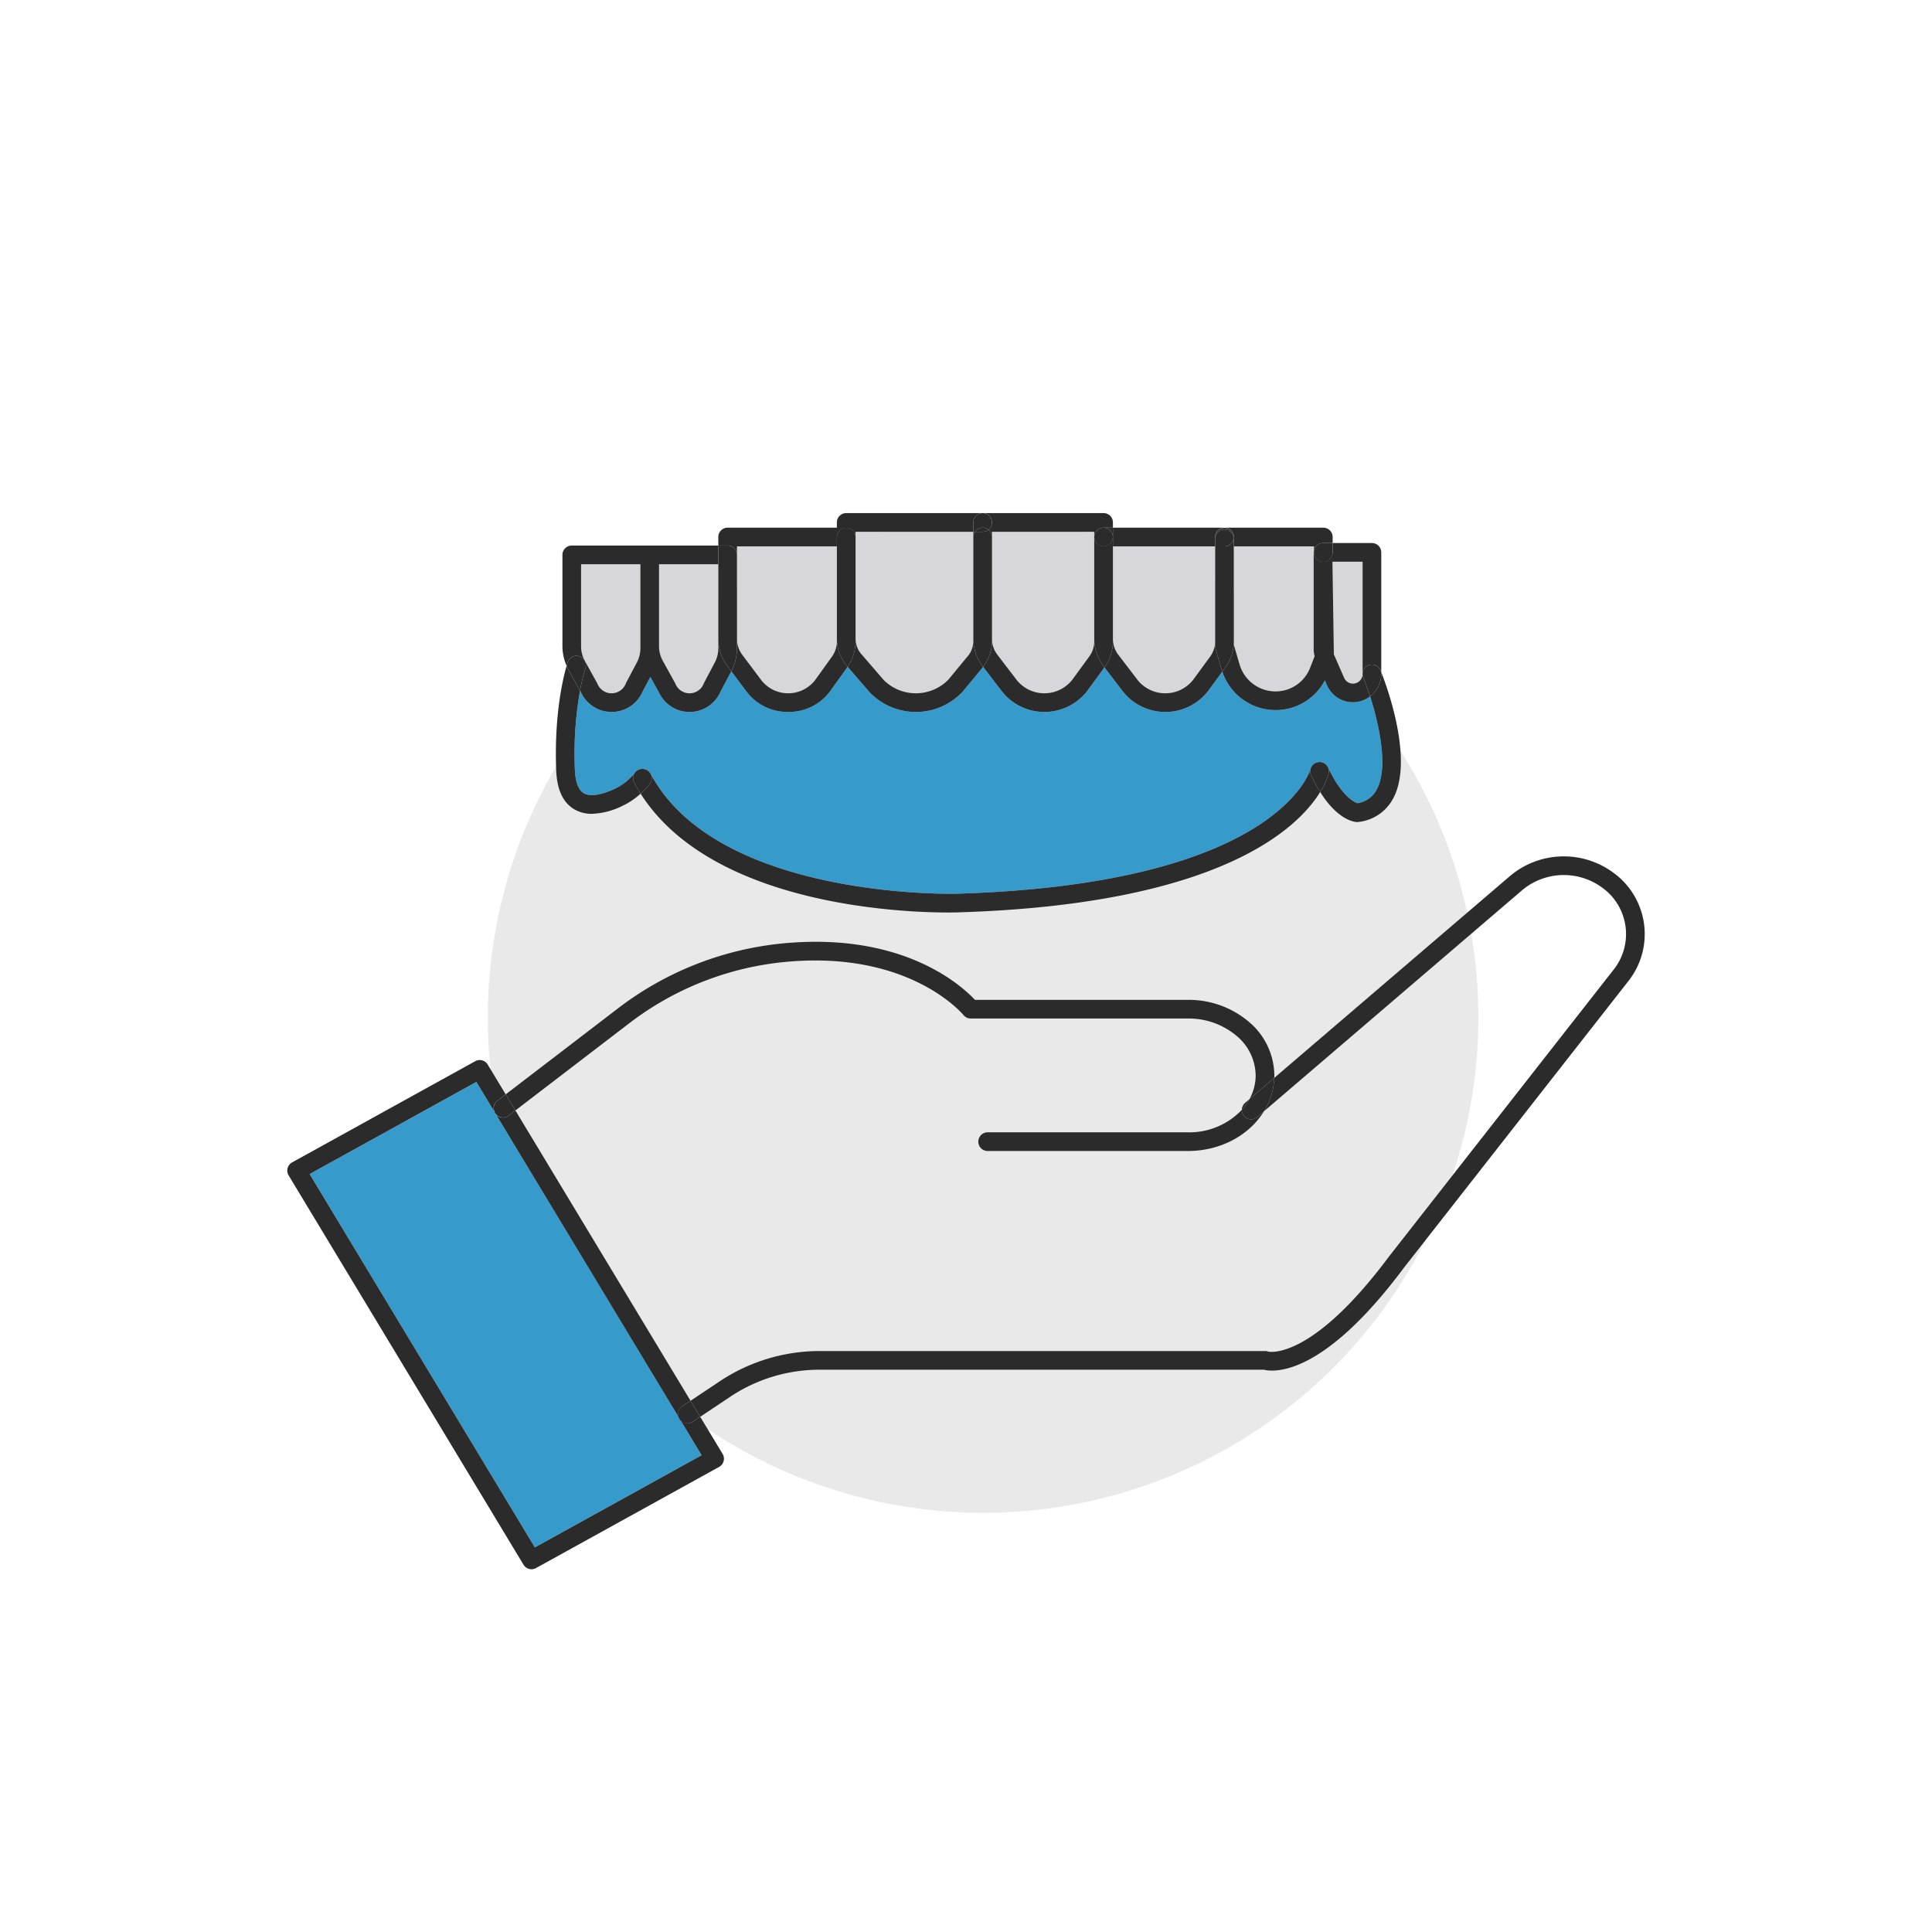 <svg xmlns="http://www.w3.org/2000/svg" viewBox="0 0 500 500"><g data-name="Layer 2"><g data-name="Layer 1"><path d="M0 0h500v500H0z" style="fill:none"/><circle cx="254.423" cy="263.331" r="128.18" style="fill:#e9e9e9"/><path d="m223.014 169.395 5.71 6.612a11.783 11.783 0 0 0 16.722-.13l4.963-6.012a6.1 6.1 0 0 0 1.487-3.893v-28.351h-30.478v27.751a6.14 6.14 0 0 0 1.596 4.023M197.109 176.136a8.824 8.824 0 0 0 13.844-.13l4.312-6.01a6.88 6.88 0 0 0 1.32-4.024v-24.577h-25.852v23.977a6.9 6.9 0 0 0 1.414 4.152Z" style="fill:#d7d6da"/><path d="M165.562 199.095c.036-.011.073-.014.11-.023a2.4 2.4 0 0 1 .348-.067c.05-.005.098-.001.147-.003a2.4 2.4 0 0 1 .321.002c.045.004.087.016.131.023a2.4 2.4 0 0 1 .328.066c.04.012.078.032.117.046a2.4 2.4 0 0 1 .314.13c.056.028.105.068.158.1a2 2 0 0 1 .225.145l.012.012c.045.036.082.082.124.12a2.4 2.4 0 0 1 .491.622l.002.003c17.362 32.528 78.574 31.05 79.192 31.024 83.169-2.491 91.49-31.94 91.564-32.238.005-.022.016-.04.022-.062a2.4 2.4 0 0 1 .138-.385l.01-.021a2.386 2.386 0 0 1 3.603-.913h.001a2.4 2.4 0 0 1 .322.285l.05.055a2.4 2.4 0 0 1 .213.277q.046.074.09.15c.027.05.062.093.086.144 3.49 7.439 6.766 8.992 7.617 9.28a6.74 6.74 0 0 0 4.914-3.37c3.22-5.67.717-16.95-1.634-24.266a7.306 7.306 0 0 1-11.144-2.88l-.559-1.276a14.38 14.38 0 0 1-12.797 7.694 14.56 14.56 0 0 1-13.749-9.964l-3.685 5.038a14.014 14.014 0 0 1-21.96.212l-4.856-6.343c-.027.039-.051.08-.08.118l-4.397 6.013a14.014 14.014 0 0 1-21.961.212l-4.967-6.49c-.096.125-.185.253-.286.376l-4.963 6.013a16.58 16.58 0 0 1-24.108.212l-5.706-6.607c-.057.084-.108.17-.168.253l-4.312 6.012a13.652 13.652 0 0 1-21.637.213l-3.988-5.315-2.802 5.3a8.732 8.732 0 0 1-15.914.193l-2.23-4.03-2.029 3.838a8.731 8.731 0 0 1-15.913.192l-.25-.452a93 93 0 0 0-1.342 20.437c.086 2.189.547 5.015 2.25 6.053 1.6.974 4.473.579 8.092-1.113a14.6 14.6 0 0 0 5.248-4.236l.011-.01c.03-.039.07-.07.102-.106a2.4 2.4 0 0 1 1.084-.693" style="fill:#369bca"/><path d="M154.596 176.876a3.94 3.94 0 0 0 7.411-.112l2.836-5.364a8 8 0 0 0 .884-3.715v-21.663h-15.339v21.128a7.9 7.9 0 0 0 .946 3.828ZM289.46 169.506l5.06 6.612a9.19 9.19 0 0 0 14.224-.13l4.398-6.012a6.76 6.76 0 0 0 1.341-4.004v-24.577h-26.46v23.977a6.77 6.77 0 0 0 1.438 4.134M170.56 146.022v21.128a7.9 7.9 0 0 0 .947 3.829l3.261 5.897a3.94 3.94 0 0 0 7.412-.112l2.835-5.364a8 8 0 0 0 .885-3.715v-21.663ZM319.316 166.881l1.5 5.118a9.705 9.705 0 0 0 9.262 6.937 9.59 9.59 0 0 0 8.994-6.15l1.154-2.963a7.3 7.3 0 0 1-.254-1.917v-25a2.4 2.4 0 0 1 .08-.552v-.959h-20.736zM352.635 174.354v-28.981h-7.793l.367 23.977 2.652 6.065a2.49 2.49 0 0 0 4.773-.985zM258.167 169.506l5.06 6.612a9.19 9.19 0 0 0 14.223-.13l4.398-6.012a6.76 6.76 0 0 0 1.342-4.004v-28.351h-26.46v27.751a6.77 6.77 0 0 0 1.437 4.134" style="fill:#d7d6da"/><path d="m80.13 303.843 58.29 96.616 43.153-23.843L123.283 280z" style="fill:#369bca"/><path d="M321.958 288.83a2.4 2.4 0 0 1-.57-1.606 18.72 18.72 0 0 1-13.967 5.822h-51.769a2.417 2.417 0 1 0 0 4.833h51.769c8.295 0 15.793-3.934 19.697-10.283l-1.753 1.501a2.415 2.415 0 0 1-3.407-.267M163.222 264.534a78.6 78.6 0 0 1 42.678-15.796c30.266-1.938 43.305 13.789 43.428 13.941a2.42 2.42 0 0 0 1.892.913h56.2a19.23 19.23 0 0 1 12.537 4.433 13.55 13.55 0 0 1 5.007 10.294 12.6 12.6 0 0 1-1.622 6.149l.36-.307 6.073-5.2c.008-.215.022-.428.022-.642a18.31 18.31 0 0 0-6.694-13.963 24.07 24.07 0 0 0-15.682-5.597h-55.11c-3.421-3.66-17.737-16.696-46.714-14.845a83.4 83.4 0 0 0-45.302 16.774l-29.422 22.536 2.512 4.164Z" style="fill:#2b2b2b"/><path d="m418.059 226.244-.145-.106a21.59 21.59 0 0 0-27.04.501l-61.099 52.321a17.64 17.64 0 0 1-2.42 8.26c-.074.129-.16.25-.237.376l66.872-57.264a16.77 16.77 0 0 1 21.1-.274l.136.1a14.79 14.79 0 0 1 2.4 20.756l-58.128 74.237c-20.347 27.32-31.277 24.64-31.307 24.636a2.4 2.4 0 0 0-.81-.14H212.23a46.67 46.67 0 0 0-25.922 7.807l-7.596 5.064 2.5 4.143 7.776-5.185a41.64 41.64 0 0 1 23.16-6.996h114.9c2.82.682 15.405 1.65 36.291-26.396l58.087-74.182a19.615 19.615 0 0 0-3.367-27.658" style="fill:#2b2b2b"/><path d="M321.388 287.224a15 15 0 0 0 1.797-2.444c.06-.102.1-.21.157-.312l-1.118.955a2.4 2.4 0 0 0-.836 1.8" style="fill:#2b2b2b"/><path d="M323.342 284.468c-.057.103-.097.21-.157.312a15 15 0 0 1-1.797 2.444 2.406 2.406 0 0 0 3.977 1.873l1.753-1.501c.078-.126.163-.247.238-.375a17.64 17.64 0 0 0 2.419-8.26l-6.073 5.2ZM177.956 368.345a2.417 2.417 0 0 1-1.343-4.427l2.1-1.4-45.328-75.13-1.714 1.313a2.417 2.417 0 1 1-2.939-3.837l2.141-1.64-4.653-7.713a2.413 2.413 0 0 0-3.238-.867l-47.387 26.182a2.42 2.42 0 0 0-.9 3.364l60.789 100.758a2.417 2.417 0 0 0 3.238.867l47.386-26.182a2.42 2.42 0 0 0 .9-3.364l-5.797-9.608-1.917 1.278a2.4 2.4 0 0 1-1.338.406M138.42 400.46l-58.29-96.616L123.283 280l58.29 96.616Z" style="fill:#2b2b2b"/><path d="M128.283 288.252a2.417 2.417 0 0 0 3.388.45l1.714-1.314-2.512-4.164-2.14 1.64a2.417 2.417 0 0 0-.45 3.388M176.613 363.918a2.417 2.417 0 1 0 2.68 4.021l1.918-1.278-2.499-4.143ZM342.47 145.373a2.416 2.416 0 0 1-2.417-2.417v-.602a2.4 2.4 0 0 0-.08.552v.004l-.001.004v24.992a7.3 7.3 0 0 0 .254 1.917l-1.154 2.963a9.59 9.59 0 0 1-8.994 6.15 9.705 9.705 0 0 1-9.262-6.937l-1.5-5.118v-.909a11.56 11.56 0 0 1-2.274 6.858l-.713.975a14.56 14.56 0 0 0 13.75 9.964 14.38 14.38 0 0 0 12.796-7.694l.559 1.277a7.306 7.306 0 0 0 11.144 2.88 68 68 0 0 0-1.764-4.894 2.4 2.4 0 0 1-.18-.908 2.49 2.49 0 0 1-4.773.985l-2.652-6.065-.367-23.977h7.793v28.981a2.414 2.414 0 0 1 4.647-.857c.026.062.092.225.186.465v-31.006a2.416 2.416 0 0 0-2.416-2.417h-10.166v2.417a2.416 2.416 0 0 1-2.416 2.417" style="fill:#2b2b2b"/><path d="M319.316 138.979a1.2 1.2 0 0 0 0 .487v1.93h20.737v.958a2.4 2.4 0 0 1 .693-1.17l.002-.003.003-.002.003-.002v-.001l.003-.002.001-.002h.001l.003-.003.003-.003.002-.002.002-.002.003-.003.003-.002.004-.003.002-.003.002-.001.001-.002h.001l.003-.002.002-.002v-.001l.003-.002.003-.003.003-.002.003-.003.002-.002.003-.002q.09-.079.188-.148l.003-.002.004-.002.002-.002.003-.002.003-.002.003-.002.002-.002.004-.002.003-.002a2.4 2.4 0 0 1 1.366-.424h2.498v-1.56a2.416 2.416 0 0 0-2.417-2.417H316.9a2.416 2.416 0 0 1 2.417 2.417M314.58 167.908a2.4 2.4 0 0 1-.097-.68v-1.256a6.76 6.76 0 0 1-1.341 4.004l-4.398 6.013a9.19 9.19 0 0 1-14.224.129l-5.06-6.612a6.77 6.77 0 0 1-1.437-4.134v.6a11.55 11.55 0 0 1-2.195 6.74l4.855 6.343a14.014 14.014 0 0 0 21.96-.212l3.686-5.038c-.05-.15-.107-.295-.152-.447Z" style="fill:#2b2b2b"/><path d="M314.483 167.228a2.4 2.4 0 0 0 .098.68l1.597 5.45c.044.152.102.298.151.447l.713-.975a11.56 11.56 0 0 0 2.274-6.858v-26.506a2 2 0 0 0-.024-.244 2.41 2.41 0 0 1-2.392 2.173h-2.417zM341.022 140.963l-.003.002-.003.002h-.001l-.002.002-.003.001-.003.003-.003.002-.002.002-.004.002-.003.002a3 3 0 0 0-.188.148l-.003.002-.002.002-.003.003-.003.002-.003.002v.001l-.002.002h-.001l-.002.003-.003.001v.001l-.002.002h-.002l-.002.004-.003.002h-.001l-.003.003-.003.003-.001.001v.001l-.003.002-.003.003-.003.002-.002.002-.003.003-.003.003-.003.002-.002.003a2.4 2.4 0 0 0-.693 1.17v.602a2.417 2.417 0 1 0 4.833 0v-2.417h-2.498a2.4 2.4 0 0 0-1.366.424M288.023 141.395h26.46v-2.416a2.416 2.416 0 0 1 2.417-2.417h-28.877zM283.19 165.372v.6a6.76 6.76 0 0 1-1.342 4.004l-4.398 6.013a9.19 9.19 0 0 1-14.223.129l-5.06-6.612a6.77 6.77 0 0 1-1.438-4.134v.6a10.8 10.8 0 0 1-2.306 6.593l4.967 6.49a14.014 14.014 0 0 0 21.96-.212l4.399-6.013c.028-.038.052-.08.08-.118l-.206-.269a11.56 11.56 0 0 1-2.433-7.07" style="fill:#2b2b2b"/><path d="m285.623 172.443.205.269a11.55 11.55 0 0 0 2.195-6.74V138.98a2.417 2.417 0 0 1-4.833 0v26.393a11.56 11.56 0 0 0 2.433 7.071M314.483 138.979v.487a2.41 2.41 0 0 1 4.809-.244 2 2 0 0 0 .024-.243 2.417 2.417 0 0 0-4.833 0" style="fill:#2b2b2b"/><path d="M319.292 139.222a2.41 2.41 0 0 0-4.809.244v1.93h2.417a2.41 2.41 0 0 0 2.392-2.174M252.314 137.621h-.418v1.358a2.4 2.4 0 0 1 .418-1.358M251.896 165.372v.6a6.1 6.1 0 0 1-1.487 3.893l-4.963 6.012a11.783 11.783 0 0 1-16.722.13l-5.71-6.612a6.14 6.14 0 0 1-1.596-4.023v.6a11.66 11.66 0 0 1-2.058 6.587l5.706 6.607a16.58 16.58 0 0 0 24.108-.212l4.963-6.013c.1-.123.19-.25.286-.376l-.094-.122a11.56 11.56 0 0 1-2.433-7.07M256.73 135.204a2.4 2.4 0 0 1-.924 1.888 2.4 2.4 0 0 1 .923 1.887v-1.358h26.46v1.358a2.416 2.416 0 0 1 2.417-2.417h2.417v-1.358a2.416 2.416 0 0 0-2.417-2.416h-31.293a2.416 2.416 0 0 1 2.416 2.416" style="fill:#2b2b2b"/><path d="M251.896 165.372a11.56 11.56 0 0 0 2.433 7.071l.094.122a10.8 10.8 0 0 0 2.306-6.593V138.98a2.4 2.4 0 0 0-.923-1.887 2.4 2.4 0 0 1-1.493.529h-1.999a2.4 2.4 0 0 0-.418 1.358ZM288.023 138.979v-2.417h-2.417a2.416 2.416 0 0 1 2.417 2.417" style="fill:#2b2b2b"/><path d="M285.606 141.395a2.417 2.417 0 1 0-2.416-2.416 2.416 2.416 0 0 0 2.416 2.416M203.983 184.256a13.36 13.36 0 0 0 10.897-5.432l4.312-6.012c.06-.083.11-.17.168-.253l-.004-.005a10.9 10.9 0 0 1-2.771-7.182v.6a6.88 6.88 0 0 1-1.32 4.023l-4.312 6.012a8.824 8.824 0 0 1-13.844.129l-4.962-6.612a6.9 6.9 0 0 1-1.414-4.152v2.313a12.8 12.8 0 0 1-1.445 5.974l-.033.063 3.988 5.315a13.42 13.42 0 0 0 10.74 5.22M190.733 143.606v-2.21h25.852v-2.417a2.417 2.417 0 0 1 4.833 0v-1.358h30.478v-2.417a2.416 2.416 0 0 1 2.417-2.416H219a2.416 2.416 0 0 0-2.417 2.416v1.358h-28.268a2.416 2.416 0 0 0-2.416 2.417v2.21h2.416a2.416 2.416 0 0 1 2.417 2.417" style="fill:#2b2b2b"/><path d="M251.896 135.204v2.417h.418a2.397 2.397 0 0 1 3.491-.53 2.412 2.412 0 1 0-3.909-1.887M219.356 172.554l.004.005a11.66 11.66 0 0 0 2.058-6.587V138.98a2.417 2.417 0 0 0-4.834 0v26.393a10.9 10.9 0 0 0 2.772 7.182" style="fill:#2b2b2b"/><path d="M255.806 137.092a2.397 2.397 0 0 0-3.492.529h1.999a2.4 2.4 0 0 0 1.493-.53M150.004 169.862a2.42 2.42 0 0 1 1.5 3.07 48 48 0 0 0-1.387 5.831l.25.452a8.731 8.731 0 0 0 15.913-.192l2.03-3.838 2.23 4.03a8.732 8.732 0 0 0 15.913-.192l2.802-5.3-.974-1.298a11.7 11.7 0 0 1-2.381-7.053v2.313a8 8 0 0 1-.885 3.715l-2.835 5.364a3.94 3.94 0 0 1-7.412.112l-3.261-5.897a7.9 7.9 0 0 1-.947-3.829v-21.128h15.34v-4.833h-37.928a2.416 2.416 0 0 0-2.417 2.417v23.544a12.9 12.9 0 0 0 1.082 5.17c.16-.547.272-.89.296-.958a2.417 2.417 0 0 1 3.07-1.5m.384-23.84h15.34v21.663a8 8 0 0 1-.885 3.715l-2.836 5.364a3.94 3.94 0 0 1-7.41.112l-3.263-5.898a7.9 7.9 0 0 1-.946-3.828Z" style="fill:#2b2b2b"/><path d="M185.9 165.372a11.7 11.7 0 0 0 2.381 7.053l.974 1.298.033-.063a12.8 12.8 0 0 0 1.445-5.975v-24.08a2.416 2.416 0 0 0-2.417-2.416H185.9zM164.478 199.788a2.3 2.3 0 0 1 1.084-.693 2.4 2.4 0 0 0-1.084.693M167.897 199.647a2.4 2.4 0 0 1 .491.621 2.4 2.4 0 0 0-.49-.621M167.536 199.37a2 2 0 0 1 .237.156l-.012-.012a2 2 0 0 0-.225-.144M166.167 199.002a2.4 2.4 0 0 1 .321.002 2.4 2.4 0 0 0-.32-.002M166.02 199.005a2.4 2.4 0 0 0-.349.067 2.4 2.4 0 0 1 .35-.067M167.378 199.268a2.4 2.4 0 0 0-.314-.13 2.4 2.4 0 0 1 .314.13M143.945 199.39c.194 4.901 1.729 8.263 4.566 9.99a8.83 8.83 0 0 0 4.69 1.234 19.25 19.25 0 0 0 7.961-2.094 18.7 18.7 0 0 0 4.627-3.129q-.878-1.38-1.663-2.844a2.42 2.42 0 0 1 .25-2.654l-.01.011a14.6 14.6 0 0 1-5.249 4.236c-3.62 1.692-6.492 2.087-8.092 1.113-1.703-1.038-2.164-3.864-2.25-6.053a93 93 0 0 1 1.342-20.437l-3.012-5.446c-.177-.32-.32-.66-.468-.996-.858 2.945-3.26 12.612-2.692 27.07M166.947 199.093a2.4 2.4 0 0 0-.328-.066 2.4 2.4 0 0 1 .328.066" style="fill:#2b2b2b"/><path d="M150.117 178.763a48 48 0 0 1 1.388-5.83 2.417 2.417 0 0 0-4.572-1.57c-.024.068-.136.41-.296.958.148.337.291.676.468.996ZM343.505 198.293a2.4 2.4 0 0 0-.213-.277 2.4 2.4 0 0 1 .213.277M339.306 198.61a2.4 2.4 0 0 0-.138.385 2.4 2.4 0 0 1 .138-.385M352.635 174.354l-.001.076.001-.015ZM354.578 180.232c2.351 7.315 4.855 18.594 1.634 24.266a6.74 6.74 0 0 1-4.914 3.37c-.851-.29-4.127-1.842-7.617-9.28-.024-.052-.059-.095-.086-.145a2.38 2.38 0 0 1 .258 1.71 17.3 17.3 0 0 1-2.19 4.821c4.415 7.02 8.523 7.707 9.416 7.765q.079.006.158.006a2.4 2.4 0 0 0 .354-.026 11.55 11.55 0 0 0 8.823-5.835c5.678-9.996-1.63-29.587-2.946-32.922v.454a7.31 7.31 0 0 1-2.89 5.816M340.467 197.426a2.4 2.4 0 0 0-1.15 1.163 2.42 2.42 0 0 1 3.602-.913 2.41 2.41 0 0 0-2.452-.25M342.92 197.677a2.4 2.4 0 0 1 .322.284 2.4 2.4 0 0 0-.322-.284" style="fill:#2b2b2b"/><path d="M354.128 172.184a2.41 2.41 0 0 0-1.493 2.17v.061l-.001.015a2.4 2.4 0 0 0 .18.908 68 68 0 0 1 1.764 4.894 7.31 7.31 0 0 0 2.89-5.817v-.453c-.094-.24-.16-.403-.186-.465a2.415 2.415 0 0 0-3.154-1.313M167.897 199.647c-.042-.04-.08-.085-.124-.12.046.036.082.08.124.12M342.92 197.677l-.001-.001ZM339.317 198.589l-.01.022ZM343.595 198.443q-.044-.076-.09-.15.047.073.09.15M343.242 197.961l.05.055zM166.02 199.005c.049-.005.098-.001.147-.003-.049.002-.098-.002-.147.003M167.536 199.37c-.053-.033-.102-.073-.158-.102.055.03.105.068.158.102M164.376 199.893c.031-.039.07-.069.102-.105-.032.036-.071.067-.102.105M339.168 198.995c-.006.021-.017.04-.022.062-.075.297-8.395 29.747-91.564 32.238-.618.026-61.83 1.504-79.192-31.024l-.002-.003a2.42 2.42 0 0 1-.237 2.641 21 21 0 0 1-2.361 2.482c18.468 29.023 67.98 30.765 79.571 30.765 1.29 0 2.111-.021 2.367-.03 68.021-2.037 88.18-21.796 93.935-31.152a40 40 0 0 1-2.357-4.335 2.4 2.4 0 0 1-.138-1.644M166.62 199.027c-.045-.007-.087-.019-.132-.023.044.004.087.016.131.023M165.671 199.072c-.036.009-.073.012-.109.023.036-.01.073-.014.11-.023M167.064 199.139c-.04-.014-.076-.034-.117-.046.04.012.078.032.117.046" style="fill:#2b2b2b"/><path d="M168.15 202.91a2.38 2.38 0 0 0-.253-3.263c-.042-.04-.078-.084-.124-.12a2 2 0 0 0-.237-.157c-.053-.034-.103-.073-.158-.102a2.4 2.4 0 0 0-.314-.13c-.039-.013-.077-.033-.117-.045a2.4 2.4 0 0 0-.328-.066c-.044-.007-.087-.019-.13-.023a2.4 2.4 0 0 0-.322-.002c-.049.002-.098-.002-.147.003a2.4 2.4 0 0 0-.349.067c-.036.009-.073.012-.109.023a2.3 2.3 0 0 0-1.084.693c-.033.036-.07.066-.102.105a2.42 2.42 0 0 0-.25 2.654q.782 1.465 1.663 2.844a21 21 0 0 0 2.362-2.482M343.595 198.443a3 3 0 0 0-.09-.15 2.4 2.4 0 0 0-.213-.277l-.05-.055a2.4 2.4 0 0 0-.322-.284l-.001-.001a2.42 2.42 0 0 0-3.602.913l-.01.021a2.4 2.4 0 0 0-.139.385 2.4 2.4 0 0 0 .138 1.644 40 40 0 0 0 2.357 4.335 17.3 17.3 0 0 0 2.19-4.822 2.38 2.38 0 0 0-.258-1.709" style="fill:#2b2b2b"/></g></g></svg>